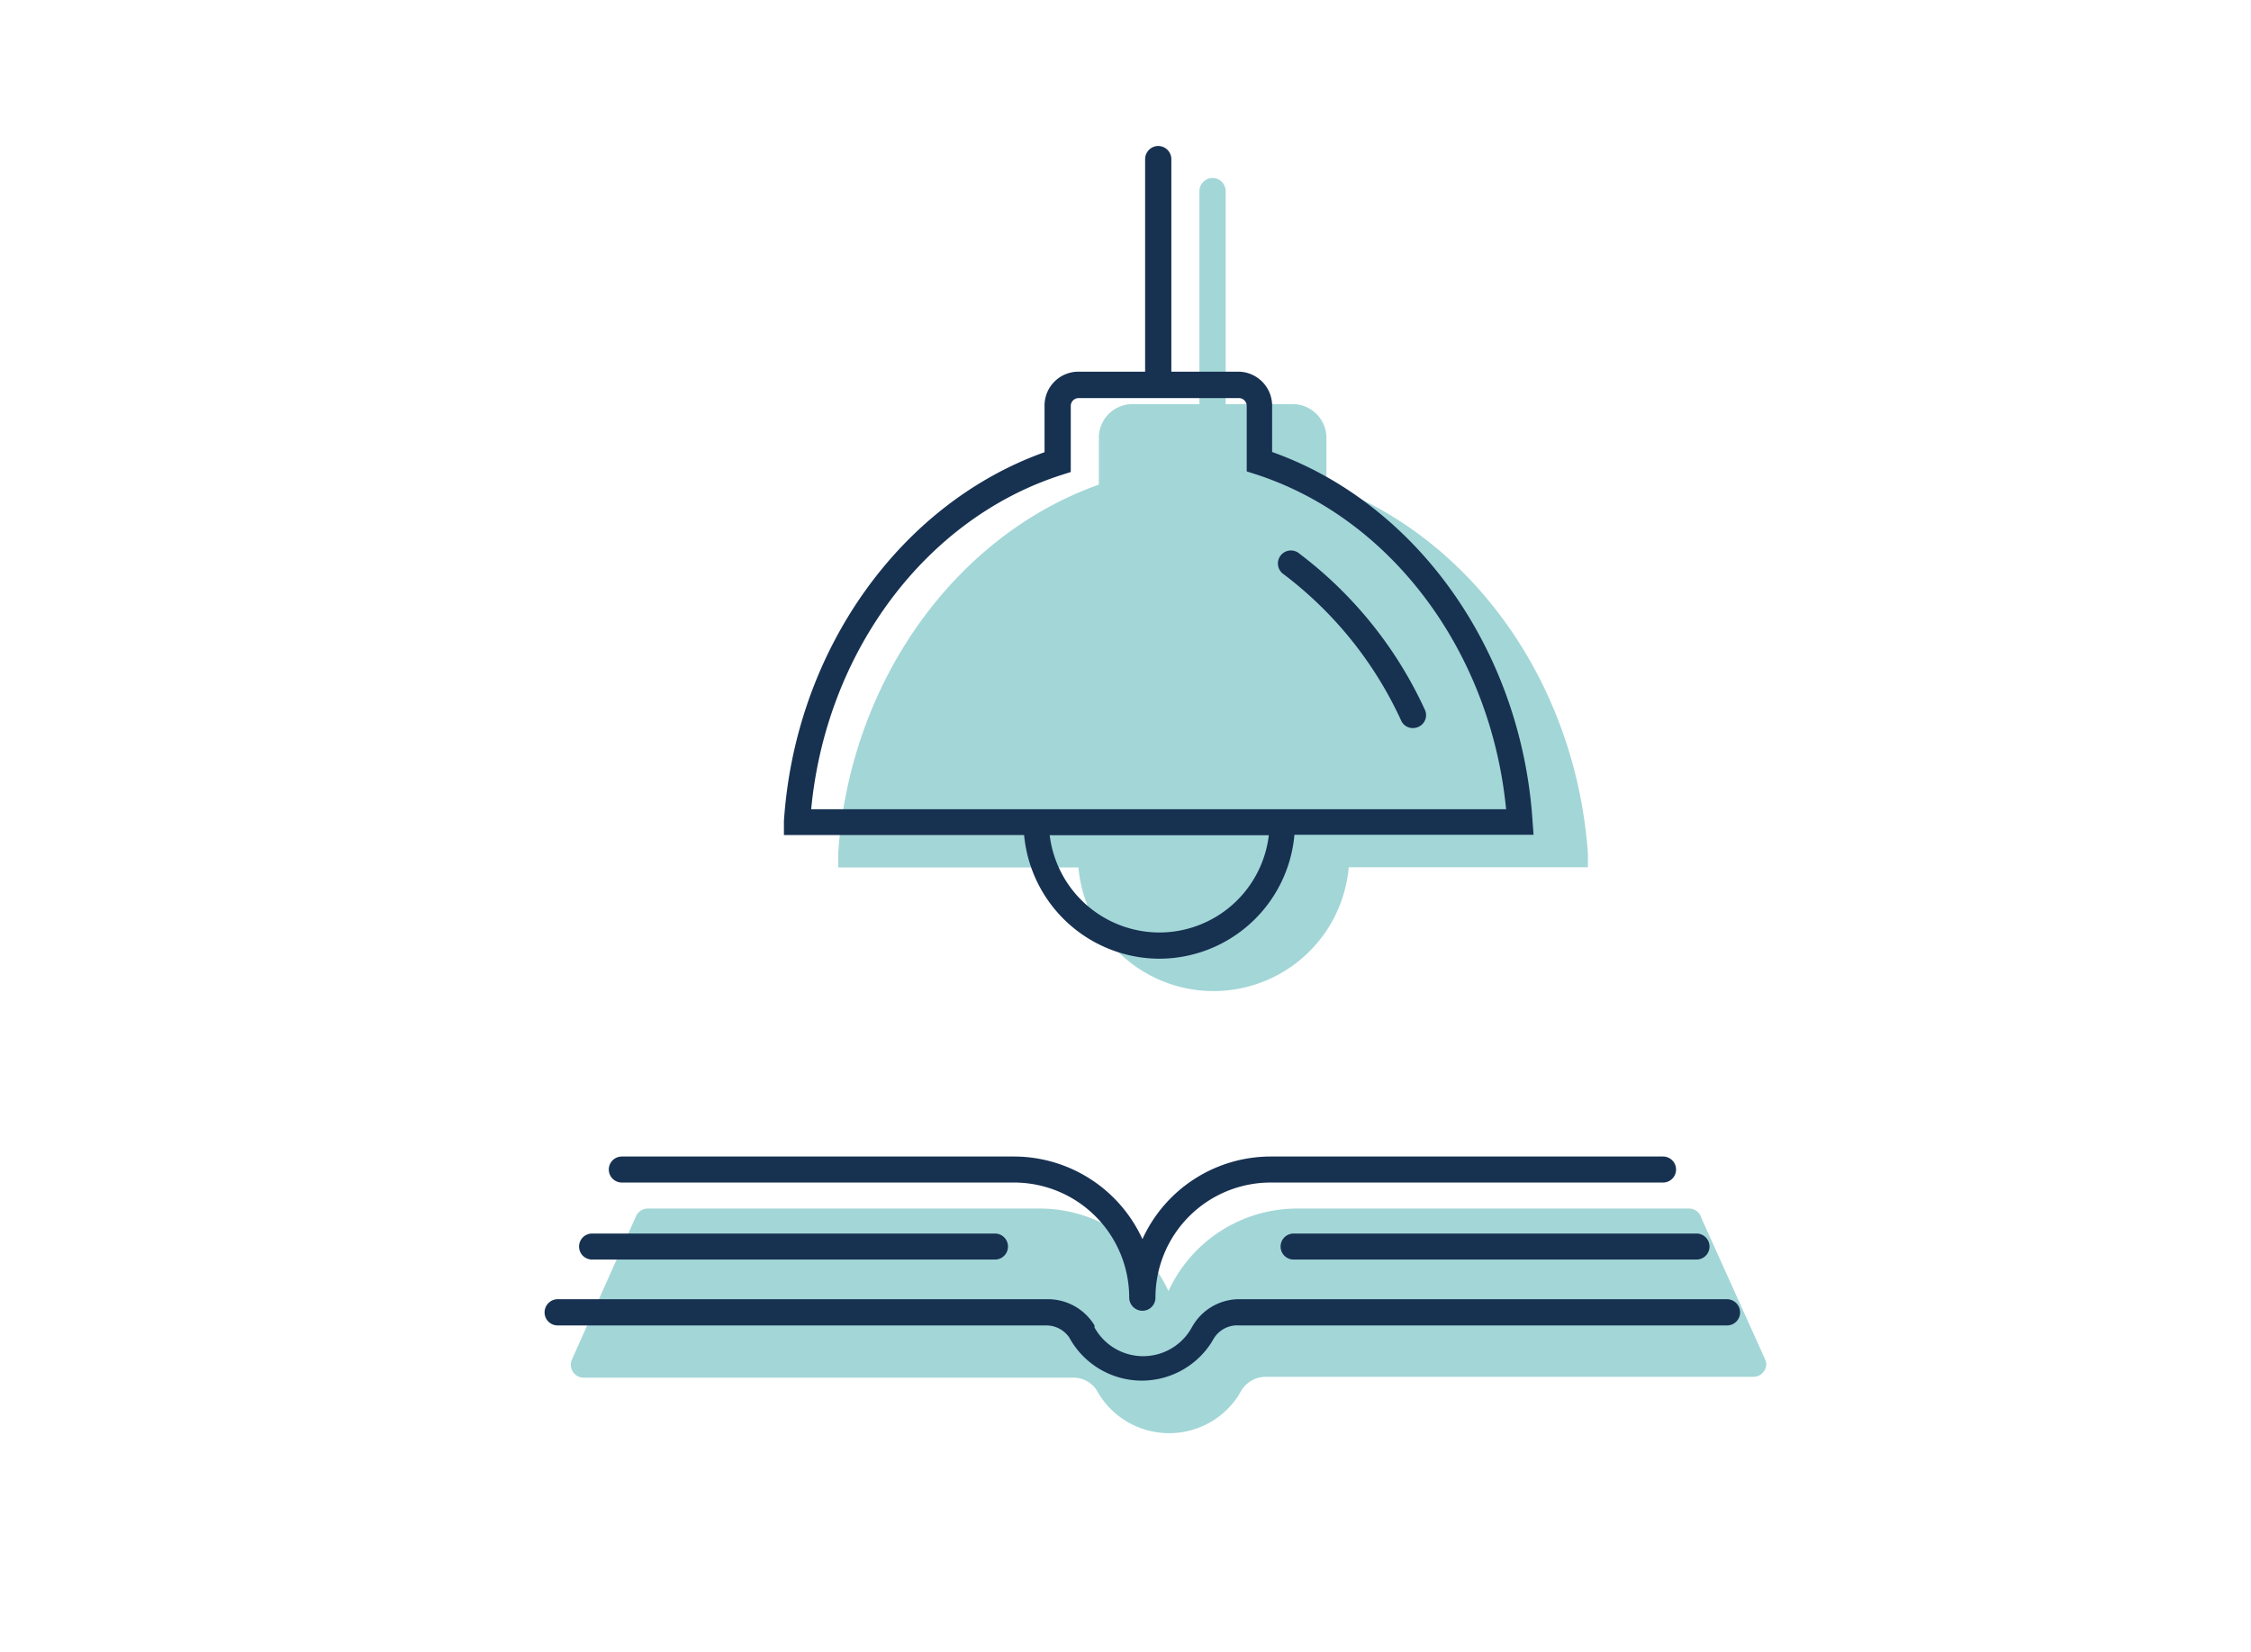 <svg id="Capa_1" data-name="Capa 1" xmlns="http://www.w3.org/2000/svg" viewBox="0 0 109 80"><defs><style>.cls-1{fill:#a3d6d7;}.cls-2{fill:#173151;}</style></defs><path class="cls-1" d="M52.22,42a6.57,6.57,0,0,0,13.09,0H76.89l0-.68C76.3,33.08,71.26,26,64.23,23.47V21.2a1.64,1.64,0,0,0-1.64-1.63H59.35V9.26a.64.64,0,0,0-.63-.64.64.64,0,0,0-.64.64V19.57H54.85a1.63,1.63,0,0,0-1.64,1.63v2.27c-7,2.49-12.08,9.61-12.62,17.86l0,.68H52.22Z"/><path class="cls-2" d="M67.85,34.9a.61.61,0,0,0,.57.36.66.66,0,0,0,.27-.06.62.62,0,0,0,.3-.84,19.83,19.83,0,0,0-6.06-7.54.63.63,0,1,0-.76,1A18.6,18.6,0,0,1,67.85,34.9Z"/><path class="cls-2" d="M56.14,46.43a6.58,6.58,0,0,0,6.54-6H74.26l-.05-.67c-.54-8.25-5.59-15.37-12.61-17.87V19.65A1.65,1.65,0,0,0,60,18H56.72V7.71a.64.64,0,0,0-.63-.64.64.64,0,0,0-.64.64V18H52.22a1.64,1.64,0,0,0-1.64,1.64v2.26c-7,2.5-12.08,9.62-12.62,17.87l0,.67H49.59A6.6,6.6,0,0,0,56.14,46.43Zm0-1.27a5.36,5.36,0,0,1-5.31-4.71H61.44A5.34,5.34,0,0,1,56.14,45.16ZM51.41,23l.44-.14V19.65a.38.38,0,0,1,.37-.37H60a.38.38,0,0,1,.37.37v3.18l.44.14c6.57,2.13,11.38,8.6,12.12,16.22H39.28C40,31.57,44.83,25.1,51.41,23Z"/><path class="cls-1" d="M85.47,65.83h0L82.39,59h0a.62.62,0,0,0-.6-.47h-19a6.86,6.86,0,0,0-6.21,4,6.86,6.86,0,0,0-6.21-4h-19a.63.63,0,0,0-.59.41h0L27.7,65.83h0a.58.58,0,0,0-.06.26.63.63,0,0,0,.63.63H52a1.34,1.34,0,0,1,1.1.6s0,0,0,0a4,4,0,0,0,6.86.28l.15-.26a1.39,1.39,0,0,1,1.16-.66H84.9a.63.63,0,0,0,.63-.63A.71.71,0,0,0,85.47,65.83Z"/><path class="cls-2" d="M30.11,57.27h19a5.58,5.58,0,0,1,5.57,5.58.64.64,0,0,0,.64.63.63.63,0,0,0,.63-.63,5.58,5.58,0,0,1,5.58-5.58h19a.63.63,0,0,0,0-1.26h-19a6.83,6.83,0,0,0-6.21,4,6.85,6.85,0,0,0-6.21-4h-19a.63.63,0,1,0,0,1.26Z"/><path class="cls-2" d="M28.67,61H48.18a.63.63,0,0,0,0-1.26H28.67a.63.63,0,0,0,0,1.26Z"/><path class="cls-2" d="M83.63,62.92H60a2.62,2.62,0,0,0-2.24,1.28l-.14.24A2.69,2.69,0,0,1,53,64.29a1,1,0,0,1,0-.1,2.64,2.64,0,0,0-2.24-1.27H27a.64.64,0,0,0-.63.64.63.63,0,0,0,.63.63H50.68a1.35,1.35,0,0,1,1.1.59l0,0a4,4,0,0,0,6.86.27l.15-.25A1.33,1.33,0,0,1,60,64.19H83.63a.63.63,0,0,0,.63-.63A.64.64,0,0,0,83.63,62.92Z"/><path class="cls-2" d="M62.64,61H82.15a.63.63,0,0,0,0-1.26H62.64a.63.63,0,1,0,0,1.26Z"/></svg>